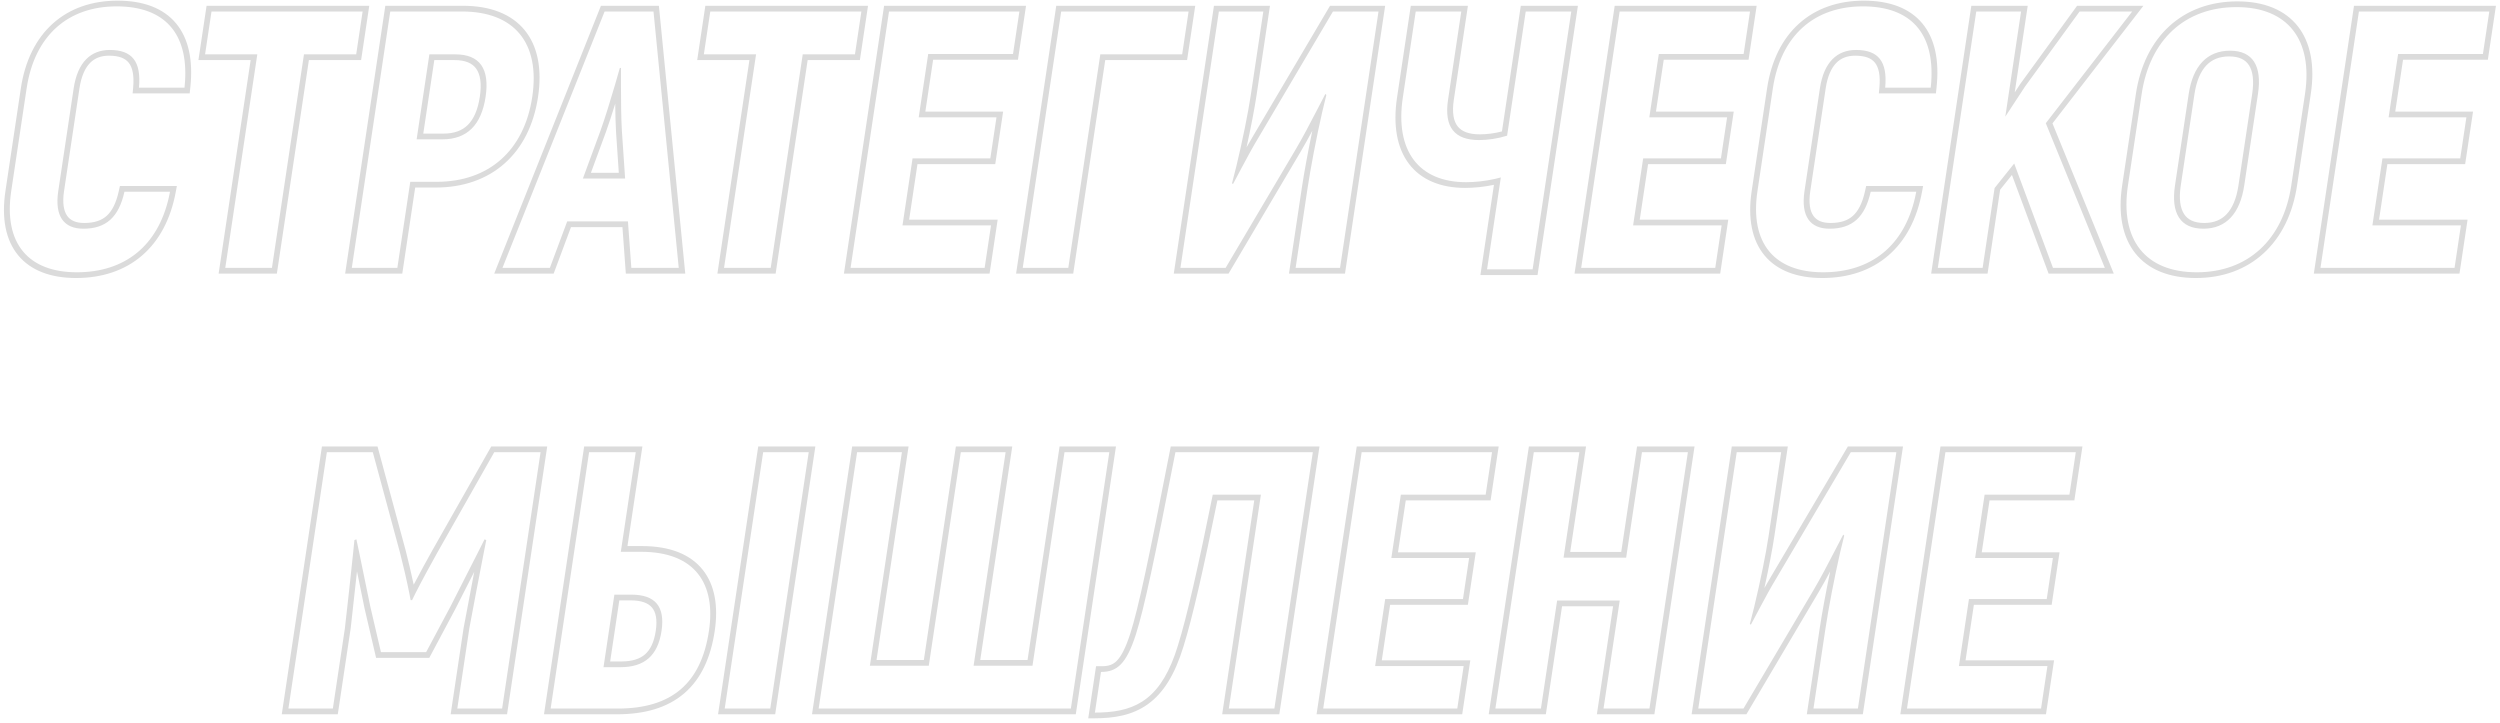 <?xml version="1.0" encoding="UTF-8"?> <svg xmlns="http://www.w3.org/2000/svg" width="432" height="125" viewBox="0 0 432 125" fill="none"> <path fill-rule="evenodd" clip-rule="evenodd" d="M30.562 32.138L30.372 33.162C29.506 37.828 27.542 41.576 24.542 44.159C21.537 46.747 17.639 48.041 13.125 48.041C8.764 48.041 5.313 46.742 3.152 44.131C0.995 41.524 0.23 37.737 0.941 33.001L3.599 15.279C4.313 10.516 6.2 6.698 9.133 4.066C12.073 1.428 15.919 0.113 20.314 0.113C24.802 0.113 28.25 1.426 30.426 4.044C32.593 6.652 33.391 10.427 32.887 15.111L32.776 16.141H22.916L23.003 15.207C23.207 13.032 22.898 11.673 22.256 10.856C21.635 10.065 20.574 9.622 18.823 9.622C17.42 9.622 16.356 10.061 15.561 10.874C14.733 11.72 14.05 13.121 13.727 15.279L11.069 33.001C10.755 35.089 11.021 36.456 11.6 37.286C12.159 38.088 13.109 38.531 14.551 38.531C16.338 38.531 17.555 38.085 18.428 37.302C19.327 36.496 20.05 35.166 20.519 33.057L20.723 32.138H30.562ZM29.378 33.127H21.506C20.521 37.558 18.307 39.52 14.403 39.52C11.075 39.52 9.404 37.431 10.069 33.001L12.727 15.279C13.41 10.722 15.707 8.633 18.971 8.633C22.812 8.633 24.437 10.595 24.01 15.152H31.882C31.918 14.817 31.947 14.487 31.969 14.163C32.544 5.738 28.424 1.101 20.165 1.101C11.781 1.101 5.975 6.102 4.599 15.279L1.941 33.001C0.574 42.115 4.953 47.051 13.273 47.051C21.591 47.051 27.273 42.476 29.174 34.116C29.248 33.792 29.316 33.463 29.378 33.127ZM63.808 0.999L62.4 10.382H53.376L47.842 47.281H37.778L43.312 10.382H34.288L35.696 0.999H63.808ZM35.437 9.393L36.547 1.988H62.659L61.549 9.393H52.525L46.99 46.292H38.926L44.461 9.393H35.437ZM66.583 0.999H79.999C84.717 0.999 88.372 2.426 90.644 5.186C92.911 7.941 93.7 11.9 92.975 16.735C92.25 21.569 90.275 25.514 87.182 28.253C84.083 30.997 80.003 32.407 75.288 32.407H71.744L69.513 47.281H59.641L66.583 0.999ZM68.662 46.292H60.79L67.435 1.988H79.851C88.875 1.988 93.37 7.431 91.975 16.735C90.579 26.039 84.461 31.418 75.437 31.418H70.893L68.662 46.292ZM73.142 23.088H76.622C78.532 23.088 79.882 22.537 80.837 21.592C81.823 20.617 82.563 19.053 82.911 16.735C83.259 14.416 82.988 12.852 82.294 11.877C81.622 10.932 80.438 10.382 78.528 10.382H75.048L73.142 23.088ZM108.143 47.281L107.557 39.243H98.668L95.671 47.281H85.4L103.841 0.999H113.857L118.414 47.281H108.143ZM98.013 38.254H108.509L109.095 46.292H117.287L112.924 1.988H104.476L86.823 46.292H95.015L98.013 38.254ZM104.698 22.823L104.696 22.829L102.11 29.86H106.93L106.452 22.823C106.369 21.443 106.328 19.692 106.309 17.915C105.762 19.692 105.196 21.441 104.698 22.823ZM106.291 14.599C105.503 17.295 104.538 20.434 103.75 22.621L100.724 30.849H108.02L107.462 22.621C107.329 20.432 107.306 17.292 107.302 14.594C107.302 13.985 107.302 13.398 107.302 12.85C107.302 12.466 107.303 12.1 107.302 11.759C107.302 11.751 107.302 11.743 107.302 11.735H107.11C107.108 11.744 107.105 11.754 107.102 11.763C106.871 12.59 106.594 13.562 106.291 14.599ZM149.995 0.999L148.588 10.382H139.564L134.029 47.281H123.965L129.5 10.382H120.476L121.883 0.999H149.995ZM121.624 9.393L122.735 1.988H148.847L147.736 9.393H138.712L133.178 46.292H125.114L130.648 9.393H121.624ZM171.246 38.95L170.145 46.292H146.977L153.622 1.988H176.15L175.049 9.329H160.393L158.751 20.279H172.191L171.128 27.368H157.688L155.95 38.95H171.246ZM157.099 37.961H172.395L170.997 47.281H145.829L152.771 0.999H177.299L175.901 10.318H161.245L159.899 19.29H173.339L171.979 28.357H158.539L157.099 37.961ZM206.537 0.999L205.129 10.382H190.985L185.451 47.281H175.579L182.521 0.999H206.537ZM184.599 46.292H176.727L183.372 1.988H205.388L204.278 9.393H190.134L184.599 46.292ZM202.829 47.281L209.771 0.999H219.451L217.128 16.482C216.791 18.729 216.146 22.089 215.398 25.467C215.824 24.707 216.259 23.955 216.698 23.232C216.699 23.23 216.701 23.228 216.702 23.226L229.828 0.999H239.355L232.413 47.281H222.733L224.951 32.494C225.338 29.913 226.018 26.184 226.769 22.596C226.102 23.847 225.42 25.084 224.733 26.244M224.733 26.244L212.292 47.281H202.829M223.875 25.849C225.132 23.728 226.363 21.36 227.539 19.09C227.575 19.019 227.612 18.948 227.649 18.878C228.009 18.183 228.363 17.498 228.712 16.834C228.79 16.685 228.867 16.537 228.944 16.391C228.973 16.337 229.002 16.282 229.03 16.228L229.194 16.418C228.965 17.302 228.729 18.276 228.493 19.303C227.478 23.717 226.459 29.105 225.951 32.494L223.881 46.292H231.561L238.206 1.988H230.334L217.552 23.634C216.527 25.32 215.532 27.159 214.601 28.908C214.424 29.24 214.25 29.569 214.078 29.893C213.906 30.218 213.737 30.537 213.57 30.85C213.417 31.139 213.265 31.422 213.117 31.699C213.099 31.732 213.081 31.765 213.063 31.798L212.89 31.672C213.143 30.735 213.399 29.727 213.651 28.684C214.697 24.365 215.685 19.438 216.128 16.482L218.302 1.988H210.622L203.977 46.292H211.785L223.875 25.849ZM262.793 0.999H272.665L265.685 47.534H255.813L258.153 31.937C256.431 32.305 254.669 32.471 253.185 32.471C248.887 32.471 245.531 31.041 243.458 28.296C241.395 25.566 240.688 21.65 241.406 16.861L243.785 0.999H253.657L251.221 17.241C250.884 19.485 251.183 20.939 251.883 21.831C252.571 22.708 253.783 23.214 255.725 23.214C256.931 23.214 258.252 23.046 259.537 22.711L262.793 0.999ZM260.427 23.444C258.815 23.95 257.113 24.203 255.577 24.203C251.353 24.203 249.509 21.988 250.221 17.241L252.509 1.988H244.637L242.406 16.861C241.02 26.102 245.205 31.482 253.333 31.482C254.82 31.482 256.597 31.307 258.305 30.923C258.655 30.844 259.003 30.756 259.344 30.659L256.962 46.545H264.834L271.517 1.988H263.645L260.427 23.444ZM297.496 38.95L296.395 46.292H273.227L279.872 1.988H302.4L301.299 9.329H286.643L285.001 20.279H298.441L297.378 27.368H283.938L282.2 38.95H297.496ZM283.349 37.961H298.645L297.247 47.281H272.079L279.021 0.999H303.549L302.151 10.318H287.495L286.149 19.29H299.589L298.229 28.357H284.789L283.349 37.961ZM332.312 32.138L332.122 33.162C331.256 37.828 329.292 41.576 326.292 44.159C323.287 46.747 319.388 48.041 314.875 48.041C310.514 48.041 307.063 46.742 304.902 44.131C302.745 41.524 301.98 37.737 302.691 33.001L305.349 15.279C306.063 10.516 307.95 6.698 310.883 4.066C313.823 1.428 317.669 0.113 322.064 0.113C326.552 0.113 330 1.426 332.176 4.044C334.342 6.652 335.141 10.427 334.637 15.111L334.526 16.141H324.665L324.753 15.207C324.957 13.032 324.648 11.673 324.006 10.856C323.385 10.065 322.324 9.622 320.573 9.622C319.17 9.622 318.106 10.061 317.311 10.874C316.483 11.72 315.8 13.121 315.477 15.279L312.819 33.001C312.505 35.089 312.771 36.456 313.35 37.286C313.909 38.088 314.859 38.531 316.301 38.531C318.088 38.531 319.305 38.085 320.178 37.302C321.077 36.496 321.8 35.166 322.269 33.057L322.473 32.138H332.312ZM331.128 33.127H323.256C322.271 37.558 320.057 39.52 316.153 39.52C312.825 39.52 311.154 37.431 311.819 33.001L314.477 15.279C315.16 10.722 317.458 8.633 320.722 8.633C324.562 8.633 326.187 10.595 325.76 15.152H333.632C333.668 14.817 333.697 14.487 333.719 14.163C334.294 5.738 330.174 1.101 321.915 1.101C313.531 1.101 307.725 6.102 306.349 15.279L303.691 33.001C302.324 42.115 306.703 47.051 315.023 47.051C323.341 47.051 329.023 42.476 330.924 34.116C330.998 33.792 331.066 33.463 331.128 33.127ZM353.999 47.281L347.663 30.23L345.622 32.784L343.448 47.281H333.704L340.646 0.999H350.39L348.145 15.963L349.107 14.496L358.921 0.999H370.381L354.667 21.319L365.262 47.281H353.999ZM353.514 21.292L368.441 1.988H359.353L349.919 14.962L346.517 20.152L349.241 1.988H341.497L334.852 46.292H342.596L344.666 32.494L348.054 28.254L354.756 46.292H363.716L353.514 21.292ZM391.185 43.736C388.122 46.555 384.092 48.041 379.454 48.041C374.786 48.041 371.185 46.556 368.959 43.737C366.74 40.928 365.979 36.912 366.708 32.051L369.081 16.228C369.81 11.368 371.776 7.351 374.838 4.542C377.91 1.723 381.955 0.239 386.624 0.239C391.262 0.239 394.846 1.725 397.064 4.543C399.273 7.352 400.034 11.368 399.305 16.228L396.932 32.051C396.203 36.912 394.238 40.927 391.185 43.736ZM377.403 36.977C378.039 37.962 379.142 38.531 380.88 38.531C382.618 38.531 383.872 37.963 384.786 36.984C385.741 35.961 386.46 34.346 386.804 32.051L389.177 16.228C389.522 13.934 389.287 12.319 388.639 11.296C388.018 10.317 386.935 9.749 385.197 9.749C383.459 9.749 382.185 10.318 381.254 11.302C380.285 12.326 379.553 13.94 379.209 16.228L376.836 32.051C376.493 34.34 376.741 35.954 377.403 36.977ZM425.246 38.95L424.145 46.292H400.977L407.622 1.988H430.15L429.049 9.329H414.393L412.751 20.279H426.191L425.128 27.368H411.688L409.95 38.95H425.246ZM411.099 37.961H426.395L424.997 47.281H399.829L406.771 0.999H431.299L429.901 10.318H415.245L413.899 19.29H427.339L425.979 28.357H412.539L411.099 37.961ZM84.889 77.147H94.559L87.617 123.429H77.873L80.103 108.561L80.106 108.543C80.721 105.257 81.328 102.019 81.947 98.814C81.776 99.149 81.604 99.486 81.431 99.824C80.528 101.594 79.611 103.39 78.716 105.171L78.709 105.183L74.177 113.682H64.989L63.006 105.183L63.003 105.171C62.564 103.006 62.124 100.843 61.688 98.732C61.343 101.964 60.975 105.229 60.601 108.543L60.599 108.561L58.369 123.429H48.689L55.631 77.147H65.234L70.096 95.106C70.509 96.697 71.072 99.08 71.487 101.036C72.511 99.076 73.82 96.688 74.706 95.106L74.709 95.101L84.889 77.147ZM71.789 102.516C71.579 102.931 71.395 103.304 71.248 103.619C71.234 103.648 71.22 103.677 71.207 103.706H70.951C70.947 103.677 70.942 103.648 70.937 103.619C70.884 103.303 70.814 102.929 70.731 102.513C70.325 100.458 69.612 97.395 69.113 95.478L64.418 78.136H56.482L49.837 122.44H57.517L59.596 108.579C60.096 104.154 60.582 99.822 61.021 95.541C61.097 94.801 61.171 94.063 61.244 93.326L61.583 93.199C61.591 93.236 61.599 93.272 61.606 93.308C61.665 93.58 61.724 93.854 61.783 94.13C61.869 94.533 61.956 94.939 62.042 95.347C62.688 98.402 63.342 101.623 63.996 104.844L63.996 104.845L65.827 112.693H73.635L77.82 104.845C78.725 103.047 79.642 101.25 80.545 99.481C81.246 98.107 81.938 96.751 82.608 95.426C82.828 94.992 83.045 94.561 83.259 94.135C83.398 93.858 83.536 93.582 83.673 93.308C83.691 93.272 83.709 93.236 83.727 93.2C83.727 93.2 83.727 93.199 83.727 93.2L84.028 93.326C83.875 94.088 83.723 94.852 83.572 95.617C82.732 99.872 81.923 104.18 81.1 108.579L79.021 122.44H86.765L93.41 78.136H85.41L75.577 95.478C74.503 97.396 72.828 100.461 71.789 102.516ZM94.001 123.429L100.943 77.147H111.007L108.425 94.362H110.945C115.822 94.362 119.336 95.822 121.443 98.474C123.541 101.114 124.139 104.803 123.506 109.022C122.806 113.691 121.119 117.349 118.213 119.828C115.31 122.306 111.397 123.429 106.585 123.429H94.001ZM95.15 122.44L101.795 78.136H109.859L107.277 95.351H110.797C120.141 95.351 123.721 100.921 122.506 109.022C121.149 118.073 116.078 122.44 106.734 122.44H95.15ZM124.081 123.429L131.023 77.147H140.895L133.953 123.429H124.081ZM133.102 122.44H125.23L131.875 78.136H139.747L133.102 122.44ZM107.018 103.745L105.435 114.299H107.379C109.281 114.299 110.578 113.844 111.458 113.075C112.342 112.304 113.012 111.037 113.314 109.022C113.611 107.043 113.323 105.772 112.668 104.99C112.016 104.213 110.856 103.745 108.962 103.745H107.018ZM140.314 123.429L147.256 77.147H157L151.465 114.046H159.641L165.176 77.147H174.92L169.385 114.046H177.561L183.096 77.147H192.84L185.898 123.429H140.314ZM183.947 78.136H191.691L185.046 122.44H141.462L148.107 78.136H155.851L150.317 115.035H160.493L166.027 78.136H173.771L168.237 115.035H178.413L183.947 78.136ZM202.306 77.147H228.006L221.064 123.429H211.192L216.736 86.467H210.366C207.977 98.241 206.085 106.652 204.506 111.708C203.025 116.562 201.045 119.74 198.369 121.671C195.698 123.599 192.547 124.125 189.048 124.125H188.048L189.398 115.122H190.398C191.588 115.122 192.334 114.848 192.991 114.178C193.738 113.417 194.489 112.026 195.313 109.49C196.741 105.007 198.512 96.6 202.121 78.092L202.306 77.147ZM196.274 109.655C194.609 114.782 193.002 116.111 190.25 116.111L189.196 123.136C189.536 123.136 189.87 123.131 190.199 123.12C196.497 122.911 200.789 120.577 203.542 111.554C205.143 106.427 207.083 97.756 209.565 85.478H217.885L212.341 122.44H220.213L226.858 78.136H203.114C199.51 96.617 197.726 105.098 196.274 109.655ZM252.919 115.098L251.818 122.44H228.65L235.295 78.136H257.823L256.722 85.478H242.066L240.423 96.427H253.863L252.8 103.516H239.36L237.623 115.098H252.919ZM238.771 114.109H254.067L252.669 123.429H227.501L234.443 77.147H258.971L257.573 86.467H242.917L241.572 95.438H255.012L253.652 104.505H240.212L238.771 114.109ZM282.881 77.147H292.817L285.875 123.429H275.939L278.74 104.758H269.924L267.123 123.429H257.251L264.193 77.147H274.065L271.331 95.375H280.147L282.881 77.147ZM283.733 78.136H291.669L285.024 122.44H277.088L279.888 103.769H269.072L266.272 122.44H258.4L265.045 78.136H272.917L270.183 96.364H280.999L283.733 78.136ZM292.314 123.429L299.256 77.147H308.936L306.613 92.63C306.276 94.877 305.631 98.238 304.883 101.615C305.309 100.855 305.744 100.104 306.182 99.381C306.184 99.379 306.185 99.376 306.187 99.374L319.313 77.147H328.84L321.898 123.429H312.218L314.436 108.643C314.823 106.061 315.503 102.332 316.254 98.744C315.586 99.996 314.905 101.233 314.217 102.393L301.777 123.429H292.314ZM313.361 101.997C314.617 99.876 315.848 97.508 317.024 95.238C317.06 95.168 317.097 95.097 317.133 95.027C317.493 94.331 317.848 93.646 318.197 92.982C318.275 92.833 318.352 92.686 318.429 92.539C318.458 92.485 318.487 92.431 318.515 92.376L318.679 92.566C318.45 93.45 318.214 94.424 317.978 95.451C316.963 99.865 315.944 105.254 315.436 108.643L313.366 122.44H321.046L327.691 78.136H319.819L307.037 99.782C306.012 101.468 305.017 103.307 304.086 105.056C303.91 105.388 303.735 105.717 303.564 106.04C303.392 106.365 303.222 106.685 303.055 106.998C302.902 107.287 302.75 107.57 302.602 107.847C302.584 107.88 302.566 107.913 302.548 107.946L302.375 107.82C302.628 106.884 302.884 105.876 303.136 104.832C304.182 100.514 305.17 95.586 305.613 92.63L307.787 78.136H300.107L293.462 122.44H301.27L313.361 101.997ZM353.794 115.098L352.693 122.44H329.525L336.17 78.136H358.698L357.597 85.478H342.941L341.298 96.427H354.738L353.675 103.516H340.235L338.498 115.098H353.794ZM339.646 114.109H354.942L353.544 123.429H328.376L335.318 77.147H359.846L358.448 86.467H343.792L342.447 95.438H355.887L354.527 104.505H341.087L339.646 114.109ZM76.474 24.076C80.698 24.076 83.18 21.608 83.911 16.735C84.642 11.861 82.9 9.393 78.676 9.393H74.196L71.994 24.076H76.474ZM395.932 32.051C394.527 41.419 388.434 47.051 379.602 47.051C370.706 47.051 366.303 41.419 367.708 32.051L370.081 16.228C371.486 6.861 377.579 1.228 386.475 1.228C395.307 1.228 399.71 6.861 398.305 16.228L395.932 32.051ZM375.836 32.051C375.115 36.861 376.764 39.52 380.732 39.52C384.7 39.52 387.083 36.861 387.804 32.051L390.177 16.228C390.899 11.418 389.314 8.76 385.346 8.76C381.378 8.76 378.931 11.418 378.209 16.228L375.836 32.051ZM104.286 115.288H107.23C111.327 115.288 113.669 113.326 114.314 109.022C114.95 104.782 113.206 102.756 109.11 102.756H106.166L104.286 115.288Z" fill="#DBDBDB"></path> </svg> 